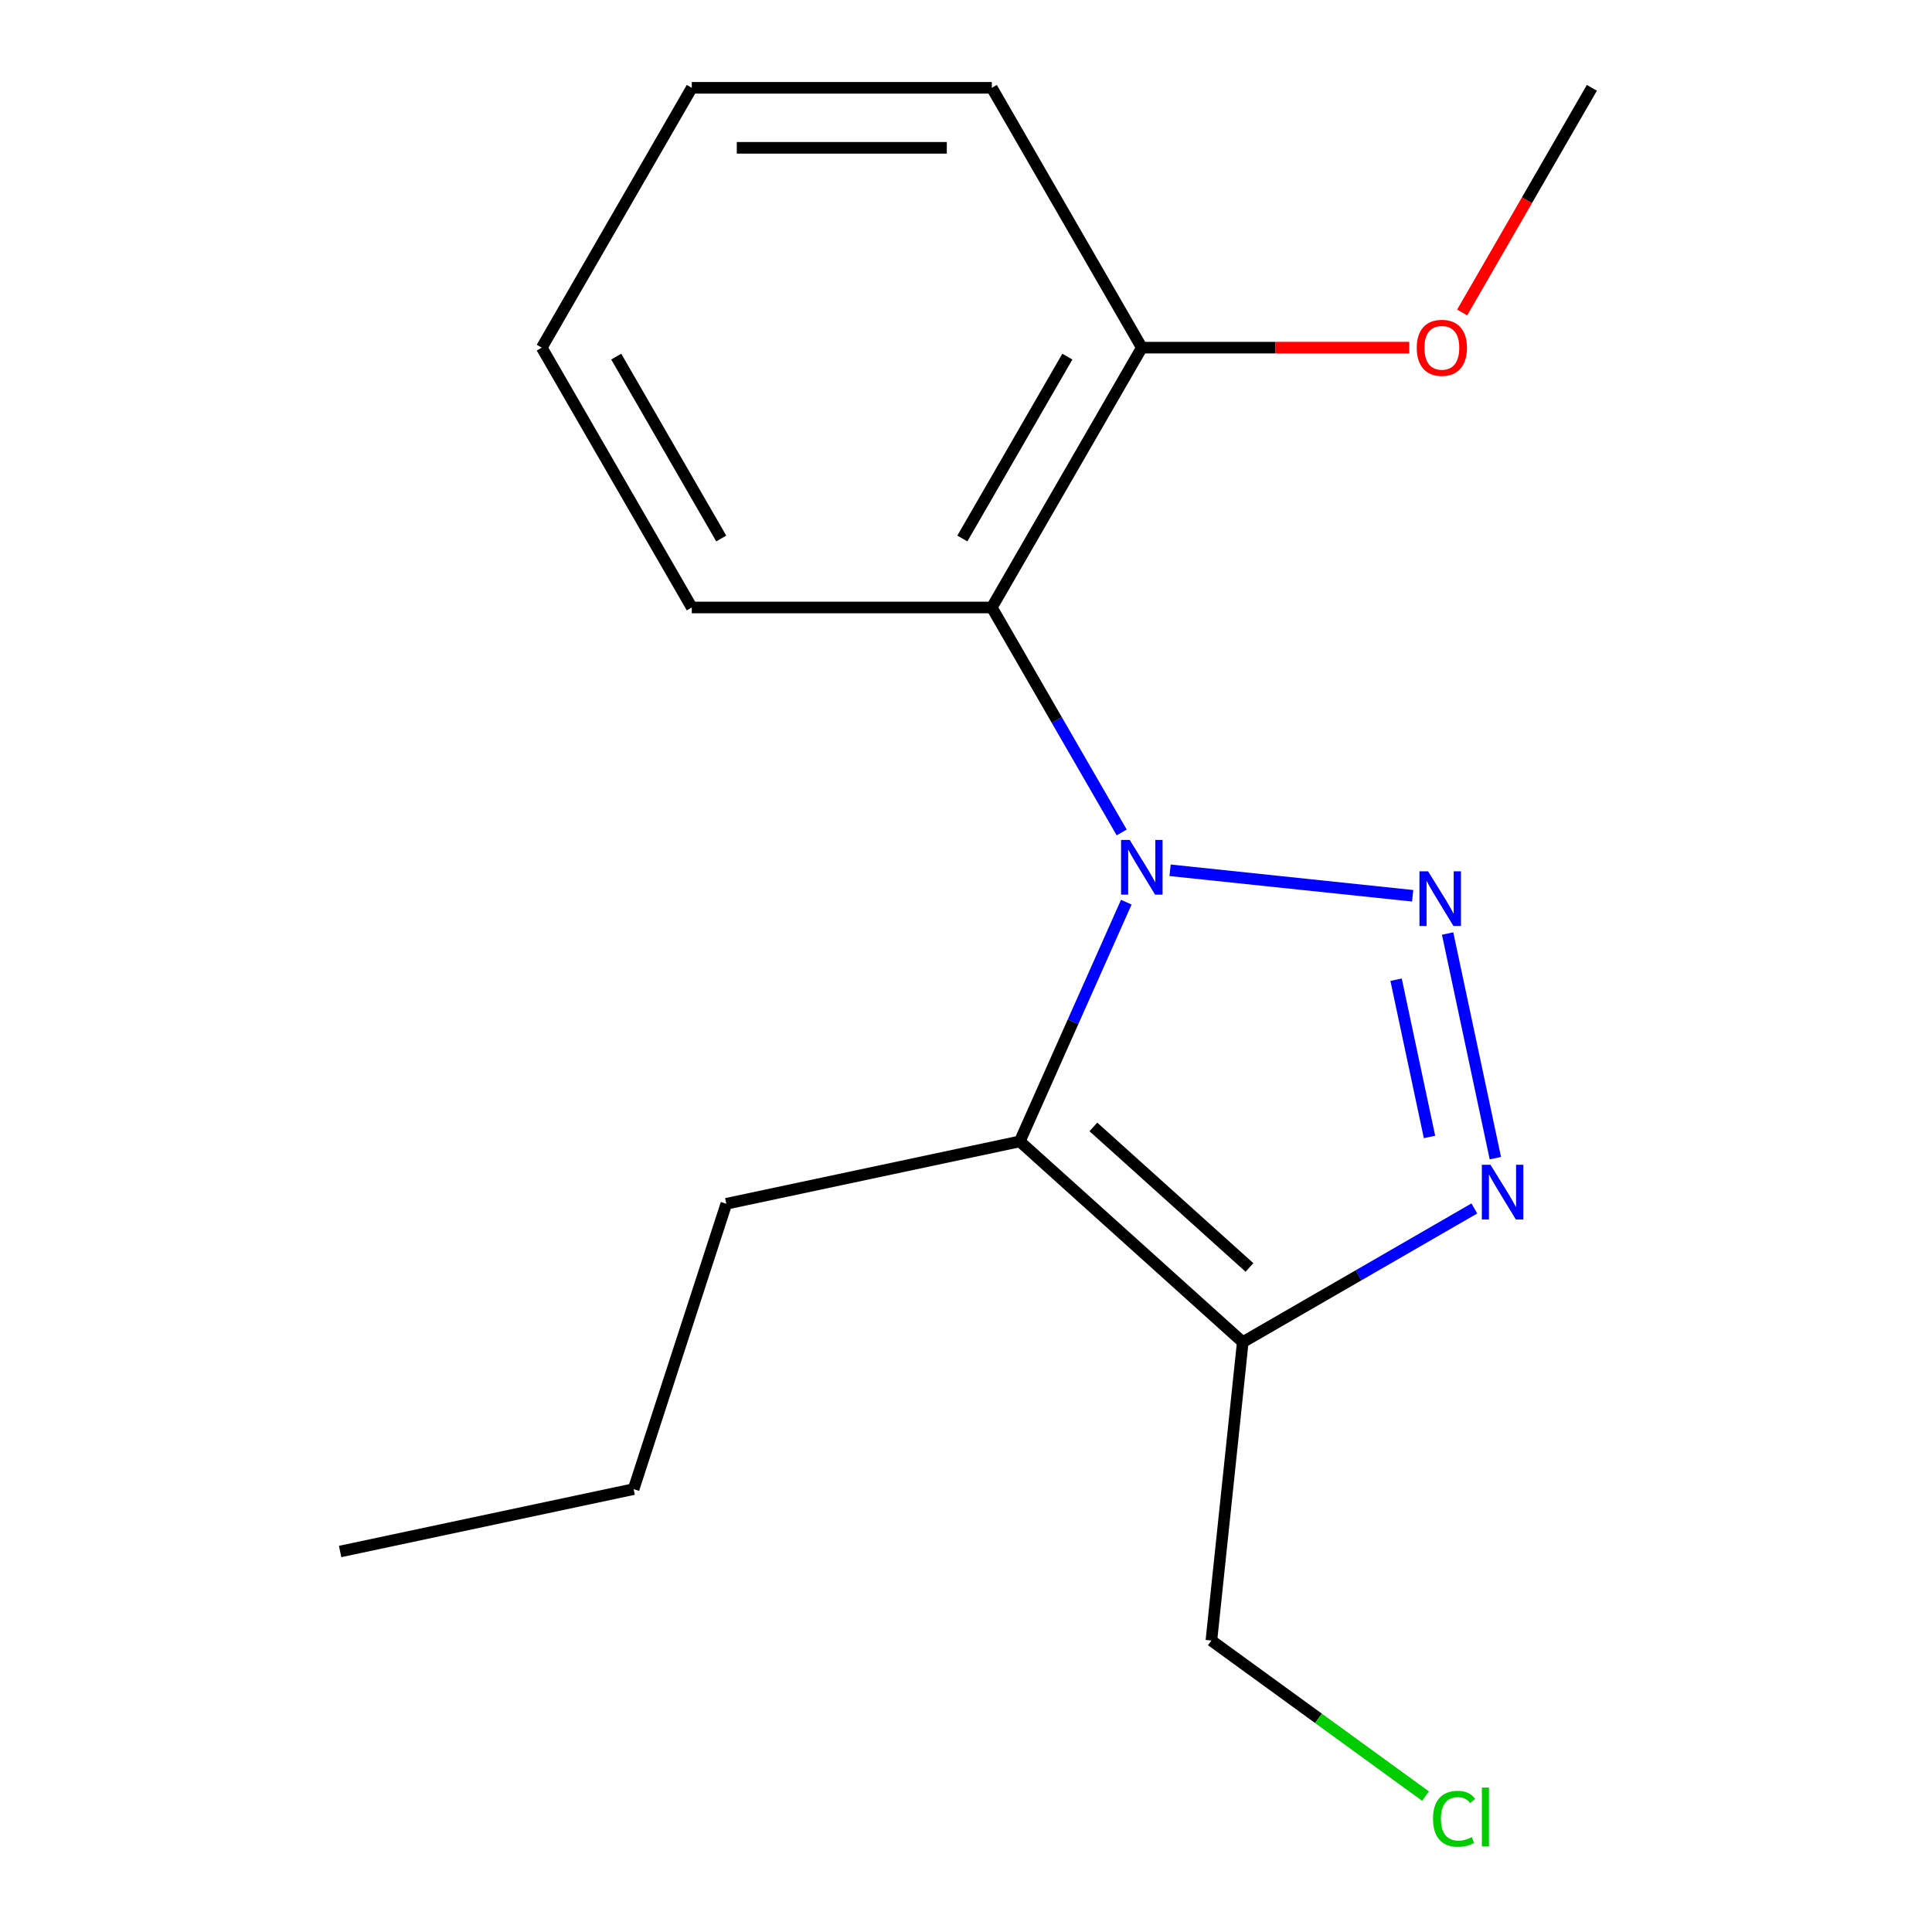 <?xml version='1.0' encoding='iso-8859-1'?>
<svg version='1.1' baseProfile='full'
              xmlns='http://www.w3.org/2000/svg'
                      xmlns:rdkit='http://www.rdkit.org/xml'
                      xmlns:xlink='http://www.w3.org/1999/xlink'
                  xml:space='preserve'
width='1000px' height='1000px' viewBox='0 0 1000 1000'>
<!-- END OF HEADER -->
<rect style='opacity:1.0;fill:#FFFFFF;stroke:none' width='1000' height='1000' x='0' y='0'> </rect>
<path class='bond-0' d='M 605.628,450.456 L 731.194,463.654' style='fill:none;fill-rule:evenodd;stroke:#0000FF;stroke-width:6px;stroke-linecap:butt;stroke-linejoin:miter;stroke-opacity:1' />
<path class='bond-1' d='M 582.973,466.962 L 555.408,528.875' style='fill:none;fill-rule:evenodd;stroke:#0000FF;stroke-width:6px;stroke-linecap:butt;stroke-linejoin:miter;stroke-opacity:1' />
<path class='bond-1' d='M 555.408,528.875 L 527.842,590.787' style='fill:none;fill-rule:evenodd;stroke:#000000;stroke-width:6px;stroke-linecap:butt;stroke-linejoin:miter;stroke-opacity:1' />
<path class='bond-4' d='M 580.589,430.877 L 546.974,372.654' style='fill:none;fill-rule:evenodd;stroke:#0000FF;stroke-width:6px;stroke-linecap:butt;stroke-linejoin:miter;stroke-opacity:1' />
<path class='bond-4' d='M 546.974,372.654 L 513.359,314.431' style='fill:none;fill-rule:evenodd;stroke:#000000;stroke-width:6px;stroke-linecap:butt;stroke-linejoin:miter;stroke-opacity:1' />
<path class='bond-2' d='M 749.284,483.194 L 773.999,599.471' style='fill:none;fill-rule:evenodd;stroke:#0000FF;stroke-width:6px;stroke-linecap:butt;stroke-linejoin:miter;stroke-opacity:1' />
<path class='bond-2' d='M 722.611,507.093 L 739.912,588.487' style='fill:none;fill-rule:evenodd;stroke:#0000FF;stroke-width:6px;stroke-linecap:butt;stroke-linejoin:miter;stroke-opacity:1' />
<path class='bond-3' d='M 527.842,590.787 L 643.248,694.699' style='fill:none;fill-rule:evenodd;stroke:#000000;stroke-width:6px;stroke-linecap:butt;stroke-linejoin:miter;stroke-opacity:1' />
<path class='bond-3' d='M 565.935,583.293 L 646.719,656.031' style='fill:none;fill-rule:evenodd;stroke:#000000;stroke-width:6px;stroke-linecap:butt;stroke-linejoin:miter;stroke-opacity:1' />
<path class='bond-7' d='M 527.842,590.787 L 375.942,623.075' style='fill:none;fill-rule:evenodd;stroke:#000000;stroke-width:6px;stroke-linecap:butt;stroke-linejoin:miter;stroke-opacity:1' />
<path class='bond-17' d='M 763.114,625.495 L 703.181,660.097' style='fill:none;fill-rule:evenodd;stroke:#0000FF;stroke-width:6px;stroke-linecap:butt;stroke-linejoin:miter;stroke-opacity:1' />
<path class='bond-17' d='M 703.181,660.097 L 643.248,694.699' style='fill:none;fill-rule:evenodd;stroke:#000000;stroke-width:6px;stroke-linecap:butt;stroke-linejoin:miter;stroke-opacity:1' />
<path class='bond-6' d='M 643.248,694.699 L 627.015,849.142' style='fill:none;fill-rule:evenodd;stroke:#000000;stroke-width:6px;stroke-linecap:butt;stroke-linejoin:miter;stroke-opacity:1' />
<path class='bond-5' d='M 513.359,314.431 L 591.006,179.943' style='fill:none;fill-rule:evenodd;stroke:#000000;stroke-width:6px;stroke-linecap:butt;stroke-linejoin:miter;stroke-opacity:1' />
<path class='bond-5' d='M 498.108,278.729 L 552.461,184.587' style='fill:none;fill-rule:evenodd;stroke:#000000;stroke-width:6px;stroke-linecap:butt;stroke-linejoin:miter;stroke-opacity:1' />
<path class='bond-8' d='M 513.359,314.431 L 358.065,314.431' style='fill:none;fill-rule:evenodd;stroke:#000000;stroke-width:6px;stroke-linecap:butt;stroke-linejoin:miter;stroke-opacity:1' />
<path class='bond-9' d='M 591.006,179.943 L 660.212,179.943' style='fill:none;fill-rule:evenodd;stroke:#000000;stroke-width:6px;stroke-linecap:butt;stroke-linejoin:miter;stroke-opacity:1' />
<path class='bond-9' d='M 660.212,179.943 L 729.417,179.943' style='fill:none;fill-rule:evenodd;stroke:#FF0000;stroke-width:6px;stroke-linecap:butt;stroke-linejoin:miter;stroke-opacity:1' />
<path class='bond-11' d='M 591.006,179.943 L 513.359,45.455' style='fill:none;fill-rule:evenodd;stroke:#000000;stroke-width:6px;stroke-linecap:butt;stroke-linejoin:miter;stroke-opacity:1' />
<path class='bond-10' d='M 627.015,849.142 L 682.432,889.405' style='fill:none;fill-rule:evenodd;stroke:#000000;stroke-width:6px;stroke-linecap:butt;stroke-linejoin:miter;stroke-opacity:1' />
<path class='bond-10' d='M 682.432,889.405 L 737.848,929.667' style='fill:none;fill-rule:evenodd;stroke:#00CC00;stroke-width:6px;stroke-linecap:butt;stroke-linejoin:miter;stroke-opacity:1' />
<path class='bond-13' d='M 375.942,623.075 L 327.954,770.768' style='fill:none;fill-rule:evenodd;stroke:#000000;stroke-width:6px;stroke-linecap:butt;stroke-linejoin:miter;stroke-opacity:1' />
<path class='bond-14' d='M 358.065,314.431 L 280.418,179.943' style='fill:none;fill-rule:evenodd;stroke:#000000;stroke-width:6px;stroke-linecap:butt;stroke-linejoin:miter;stroke-opacity:1' />
<path class='bond-14' d='M 373.316,278.729 L 318.963,184.587' style='fill:none;fill-rule:evenodd;stroke:#000000;stroke-width:6px;stroke-linecap:butt;stroke-linejoin:miter;stroke-opacity:1' />
<path class='bond-12' d='M 756.809,161.741 L 790.378,103.598' style='fill:none;fill-rule:evenodd;stroke:#FF0000;stroke-width:6px;stroke-linecap:butt;stroke-linejoin:miter;stroke-opacity:1' />
<path class='bond-12' d='M 790.378,103.598 L 823.947,45.455' style='fill:none;fill-rule:evenodd;stroke:#000000;stroke-width:6px;stroke-linecap:butt;stroke-linejoin:miter;stroke-opacity:1' />
<path class='bond-18' d='M 513.359,45.455 L 358.065,45.455' style='fill:none;fill-rule:evenodd;stroke:#000000;stroke-width:6px;stroke-linecap:butt;stroke-linejoin:miter;stroke-opacity:1' />
<path class='bond-18' d='M 490.065,76.513 L 381.359,76.513' style='fill:none;fill-rule:evenodd;stroke:#000000;stroke-width:6px;stroke-linecap:butt;stroke-linejoin:miter;stroke-opacity:1' />
<path class='bond-15' d='M 327.954,770.768 L 176.053,803.055' style='fill:none;fill-rule:evenodd;stroke:#000000;stroke-width:6px;stroke-linecap:butt;stroke-linejoin:miter;stroke-opacity:1' />
<path class='bond-16' d='M 280.418,179.943 L 358.065,45.455' style='fill:none;fill-rule:evenodd;stroke:#000000;stroke-width:6px;stroke-linecap:butt;stroke-linejoin:miter;stroke-opacity:1' />
<path  class='atom-0' d='M 584.746 434.759
L 594.026 449.759
Q 594.946 451.239, 596.426 453.919
Q 597.906 456.599, 597.986 456.759
L 597.986 434.759
L 601.746 434.759
L 601.746 463.079
L 597.866 463.079
L 587.906 446.679
Q 586.746 444.759, 585.506 442.559
Q 584.306 440.359, 583.946 439.679
L 583.946 463.079
L 580.266 463.079
L 580.266 434.759
L 584.746 434.759
' fill='#0000FF'/>
<path  class='atom-1' d='M 739.189 450.992
L 748.469 465.992
Q 749.389 467.472, 750.869 470.152
Q 752.349 472.832, 752.429 472.992
L 752.429 450.992
L 756.189 450.992
L 756.189 479.312
L 752.309 479.312
L 742.349 462.912
Q 741.189 460.992, 739.949 458.792
Q 738.749 456.592, 738.389 455.912
L 738.389 479.312
L 734.709 479.312
L 734.709 450.992
L 739.189 450.992
' fill='#0000FF'/>
<path  class='atom-3' d='M 771.476 602.892
L 780.756 617.892
Q 781.676 619.372, 783.156 622.052
Q 784.636 624.732, 784.716 624.892
L 784.716 602.892
L 788.476 602.892
L 788.476 631.212
L 784.596 631.212
L 774.636 614.812
Q 773.476 612.892, 772.236 610.692
Q 771.036 608.492, 770.676 607.812
L 770.676 631.212
L 766.996 631.212
L 766.996 602.892
L 771.476 602.892
' fill='#0000FF'/>
<path  class='atom-10' d='M 733.3 180.023
Q 733.3 173.223, 736.66 169.423
Q 740.02 165.623, 746.3 165.623
Q 752.58 165.623, 755.94 169.423
Q 759.3 173.223, 759.3 180.023
Q 759.3 186.903, 755.9 190.823
Q 752.5 194.703, 746.3 194.703
Q 740.06 194.703, 736.66 190.823
Q 733.3 186.943, 733.3 180.023
M 746.3 191.503
Q 750.62 191.503, 752.94 188.623
Q 755.3 185.703, 755.3 180.023
Q 755.3 174.463, 752.94 171.663
Q 750.62 168.823, 746.3 168.823
Q 741.98 168.823, 739.62 171.623
Q 737.3 174.423, 737.3 180.023
Q 737.3 185.743, 739.62 188.623
Q 741.98 191.503, 746.3 191.503
' fill='#FF0000'/>
<path  class='atom-11' d='M 741.731 941.402
Q 741.731 934.362, 745.011 930.682
Q 748.331 926.962, 754.611 926.962
Q 760.451 926.962, 763.571 931.082
L 760.931 933.242
Q 758.651 930.242, 754.611 930.242
Q 750.331 930.242, 748.051 933.122
Q 745.811 935.962, 745.811 941.402
Q 745.811 947.002, 748.131 949.882
Q 750.491 952.762, 755.051 952.762
Q 758.171 952.762, 761.811 950.882
L 762.931 953.882
Q 761.451 954.842, 759.211 955.402
Q 756.971 955.962, 754.491 955.962
Q 748.331 955.962, 745.011 952.202
Q 741.731 948.442, 741.731 941.402
' fill='#00CC00'/>
<path  class='atom-11' d='M 767.011 925.242
L 770.691 925.242
L 770.691 955.602
L 767.011 955.602
L 767.011 925.242
' fill='#00CC00'/>
</svg>
